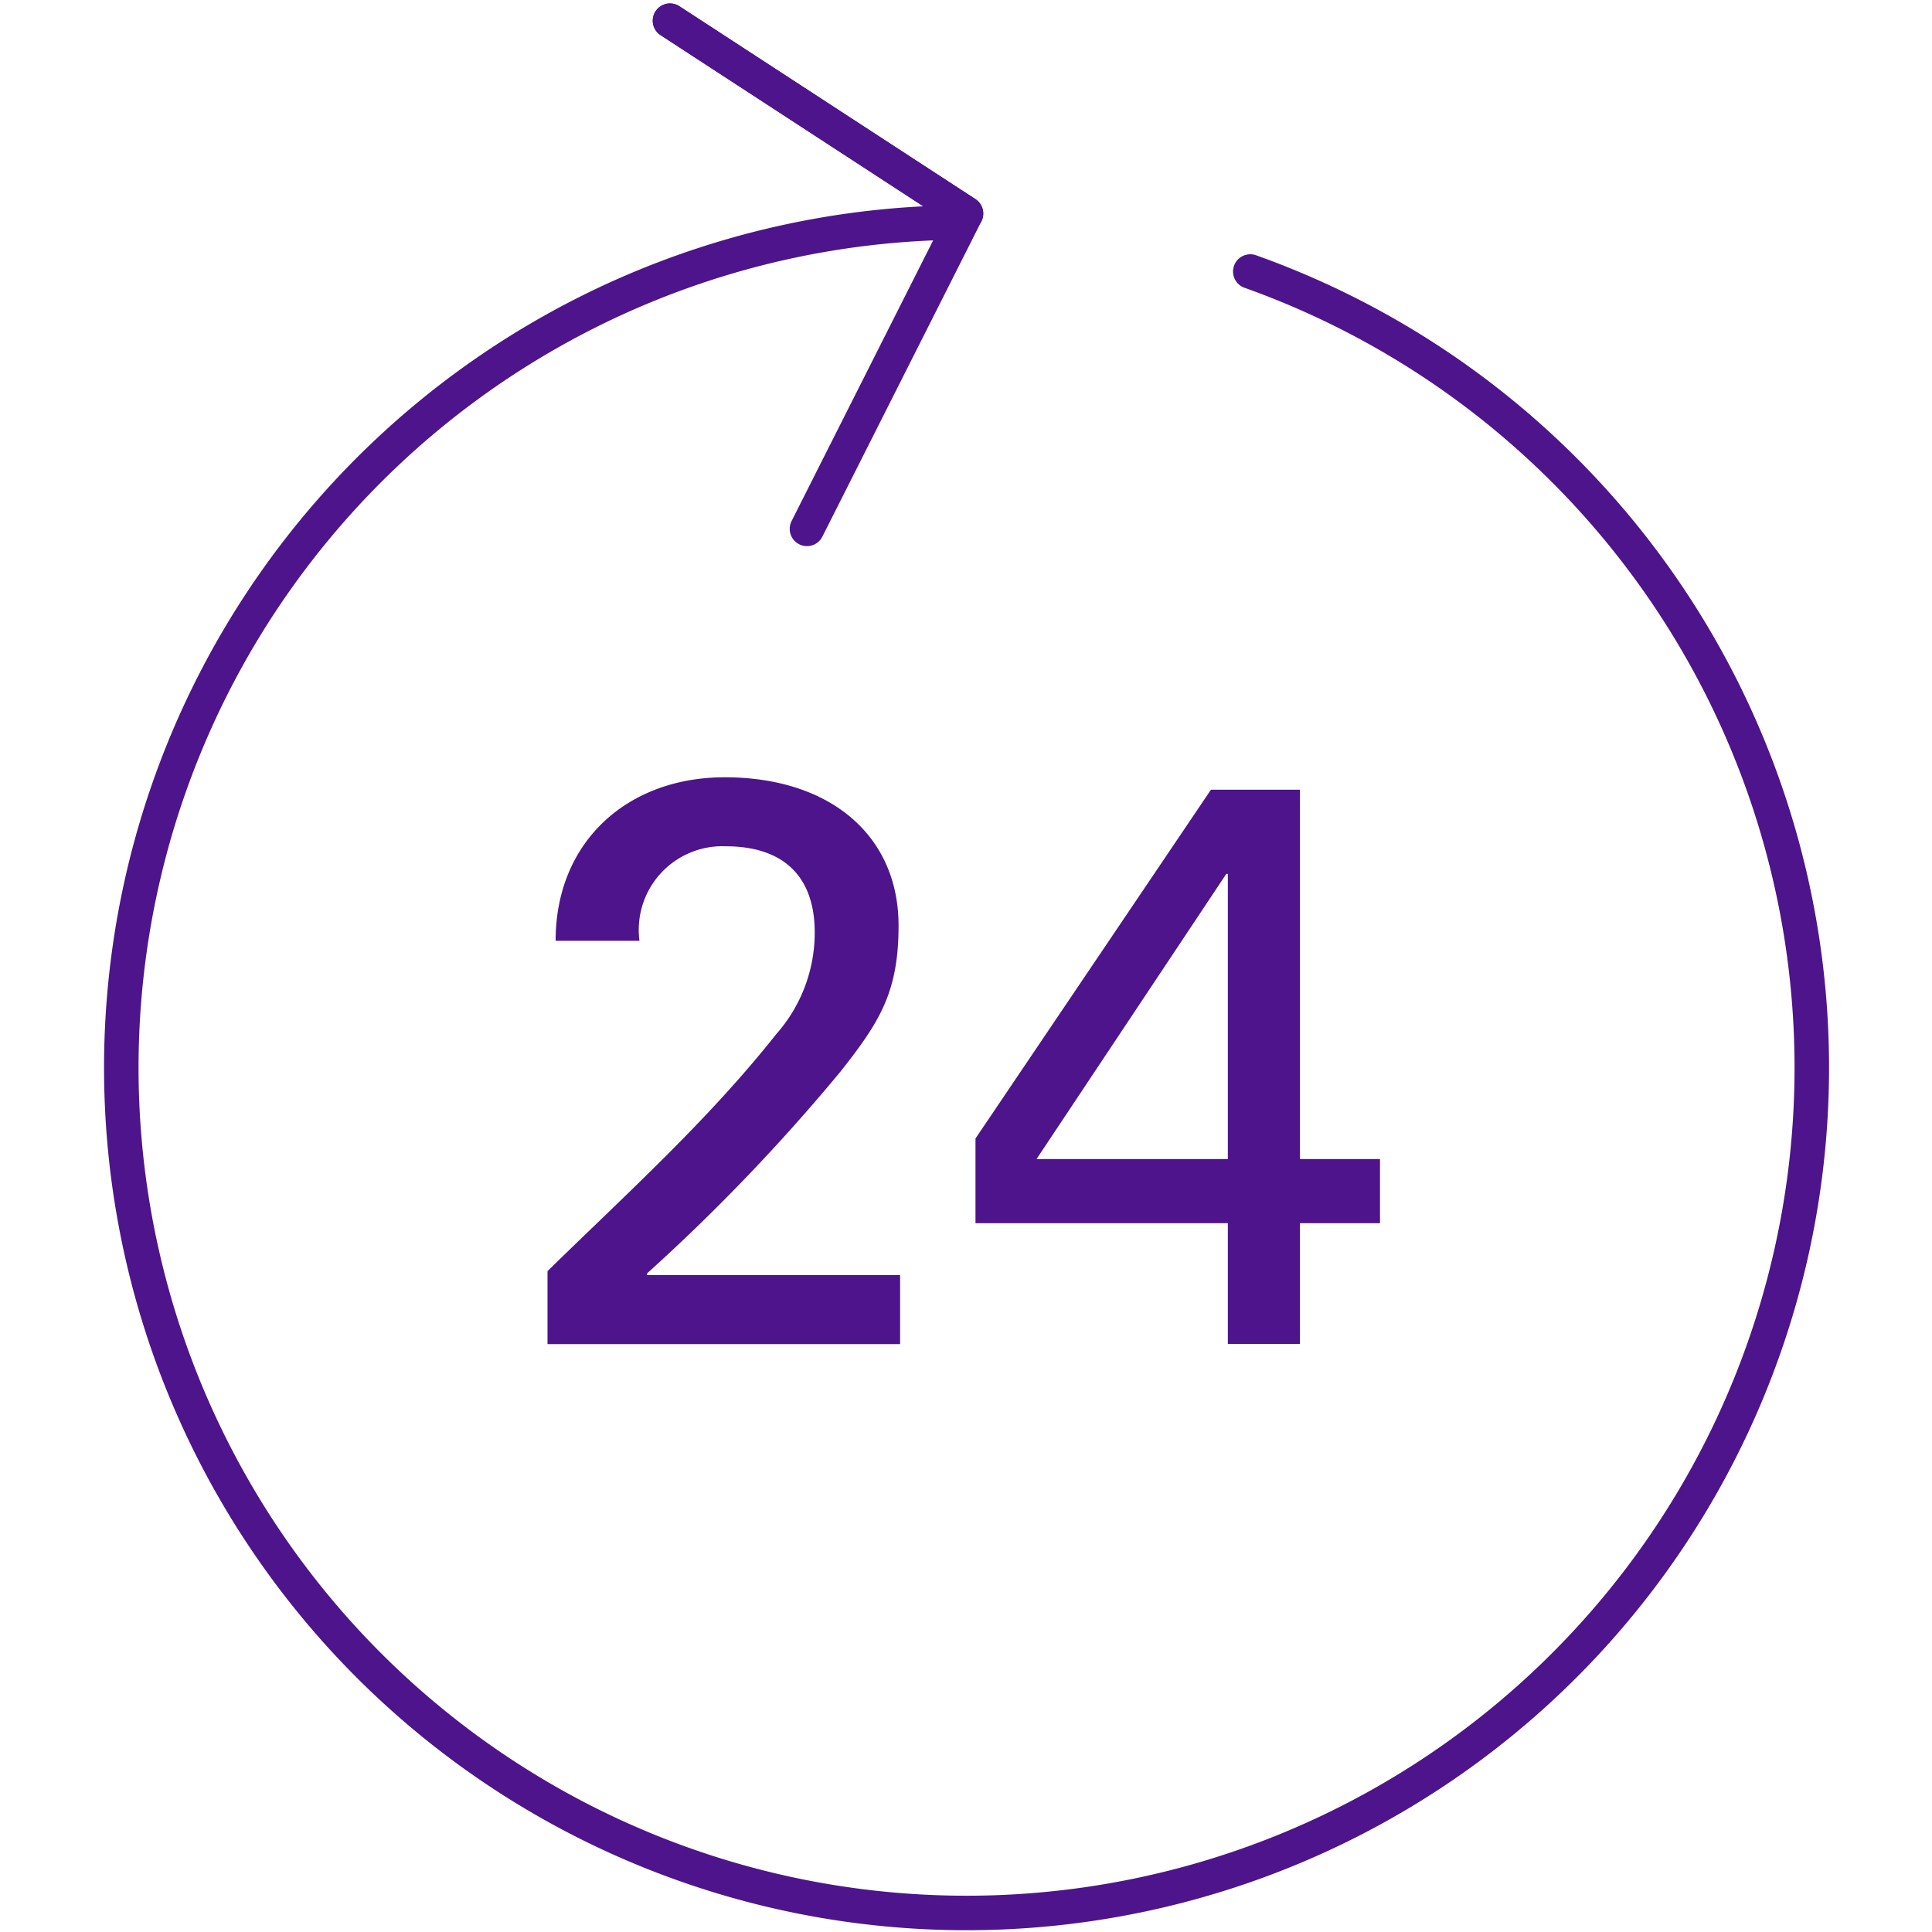 <svg xmlns="http://www.w3.org/2000/svg" viewBox="0 0 112 112"><title>24 hour</title>
<path d="M72.48,15.74A49,49,0,1,1,54.9,12.91" fill="none" stroke="#4d148c" stroke-linecap="round" stroke-linejoin="round" stroke-width="2" class="smallstroke"/><polyline points="38.84 1.2 47.42 6.79 56 12.38 51.39 21.52 46.78 30.66" fill="none" stroke="#4d148c" stroke-linecap="round" stroke-linejoin="round" stroke-width="2"/><polyline points="38.84 1.2 47.42 6.79 56 12.38" fill="none" stroke="#4d148c" stroke-linecap="round" stroke-linejoin="round" stroke-width="2" class="smallstroke"/><path d="M52.18,77.92H31.74V73.69C36.29,69.23,41,65,45,59.95a8.87,8.87,0,0,0,2.23-5.89c0-3.34-1.9-5-5.16-5a4.85,4.85,0,0,0-5,5.48H32.21c0-5.76,4.18-9.48,9.8-9.48,6.13,0,10.08,3.39,10.08,8.59,0,3.85-1.07,5.57-3.39,8.5A111.58,111.58,0,0,1,37.5,73.83v.09H52.18Z" fill="#4d148c" class="smallstroke"/><path d="M71.18,70.91H56.55V66L70.2,45.78h5.16V67.19H80v3.72H75.36v7H71.18Zm0-20.25h-.09l-11,16.53H71.18Z" fill="#4d148c" class="smallstroke"/>
</svg>
